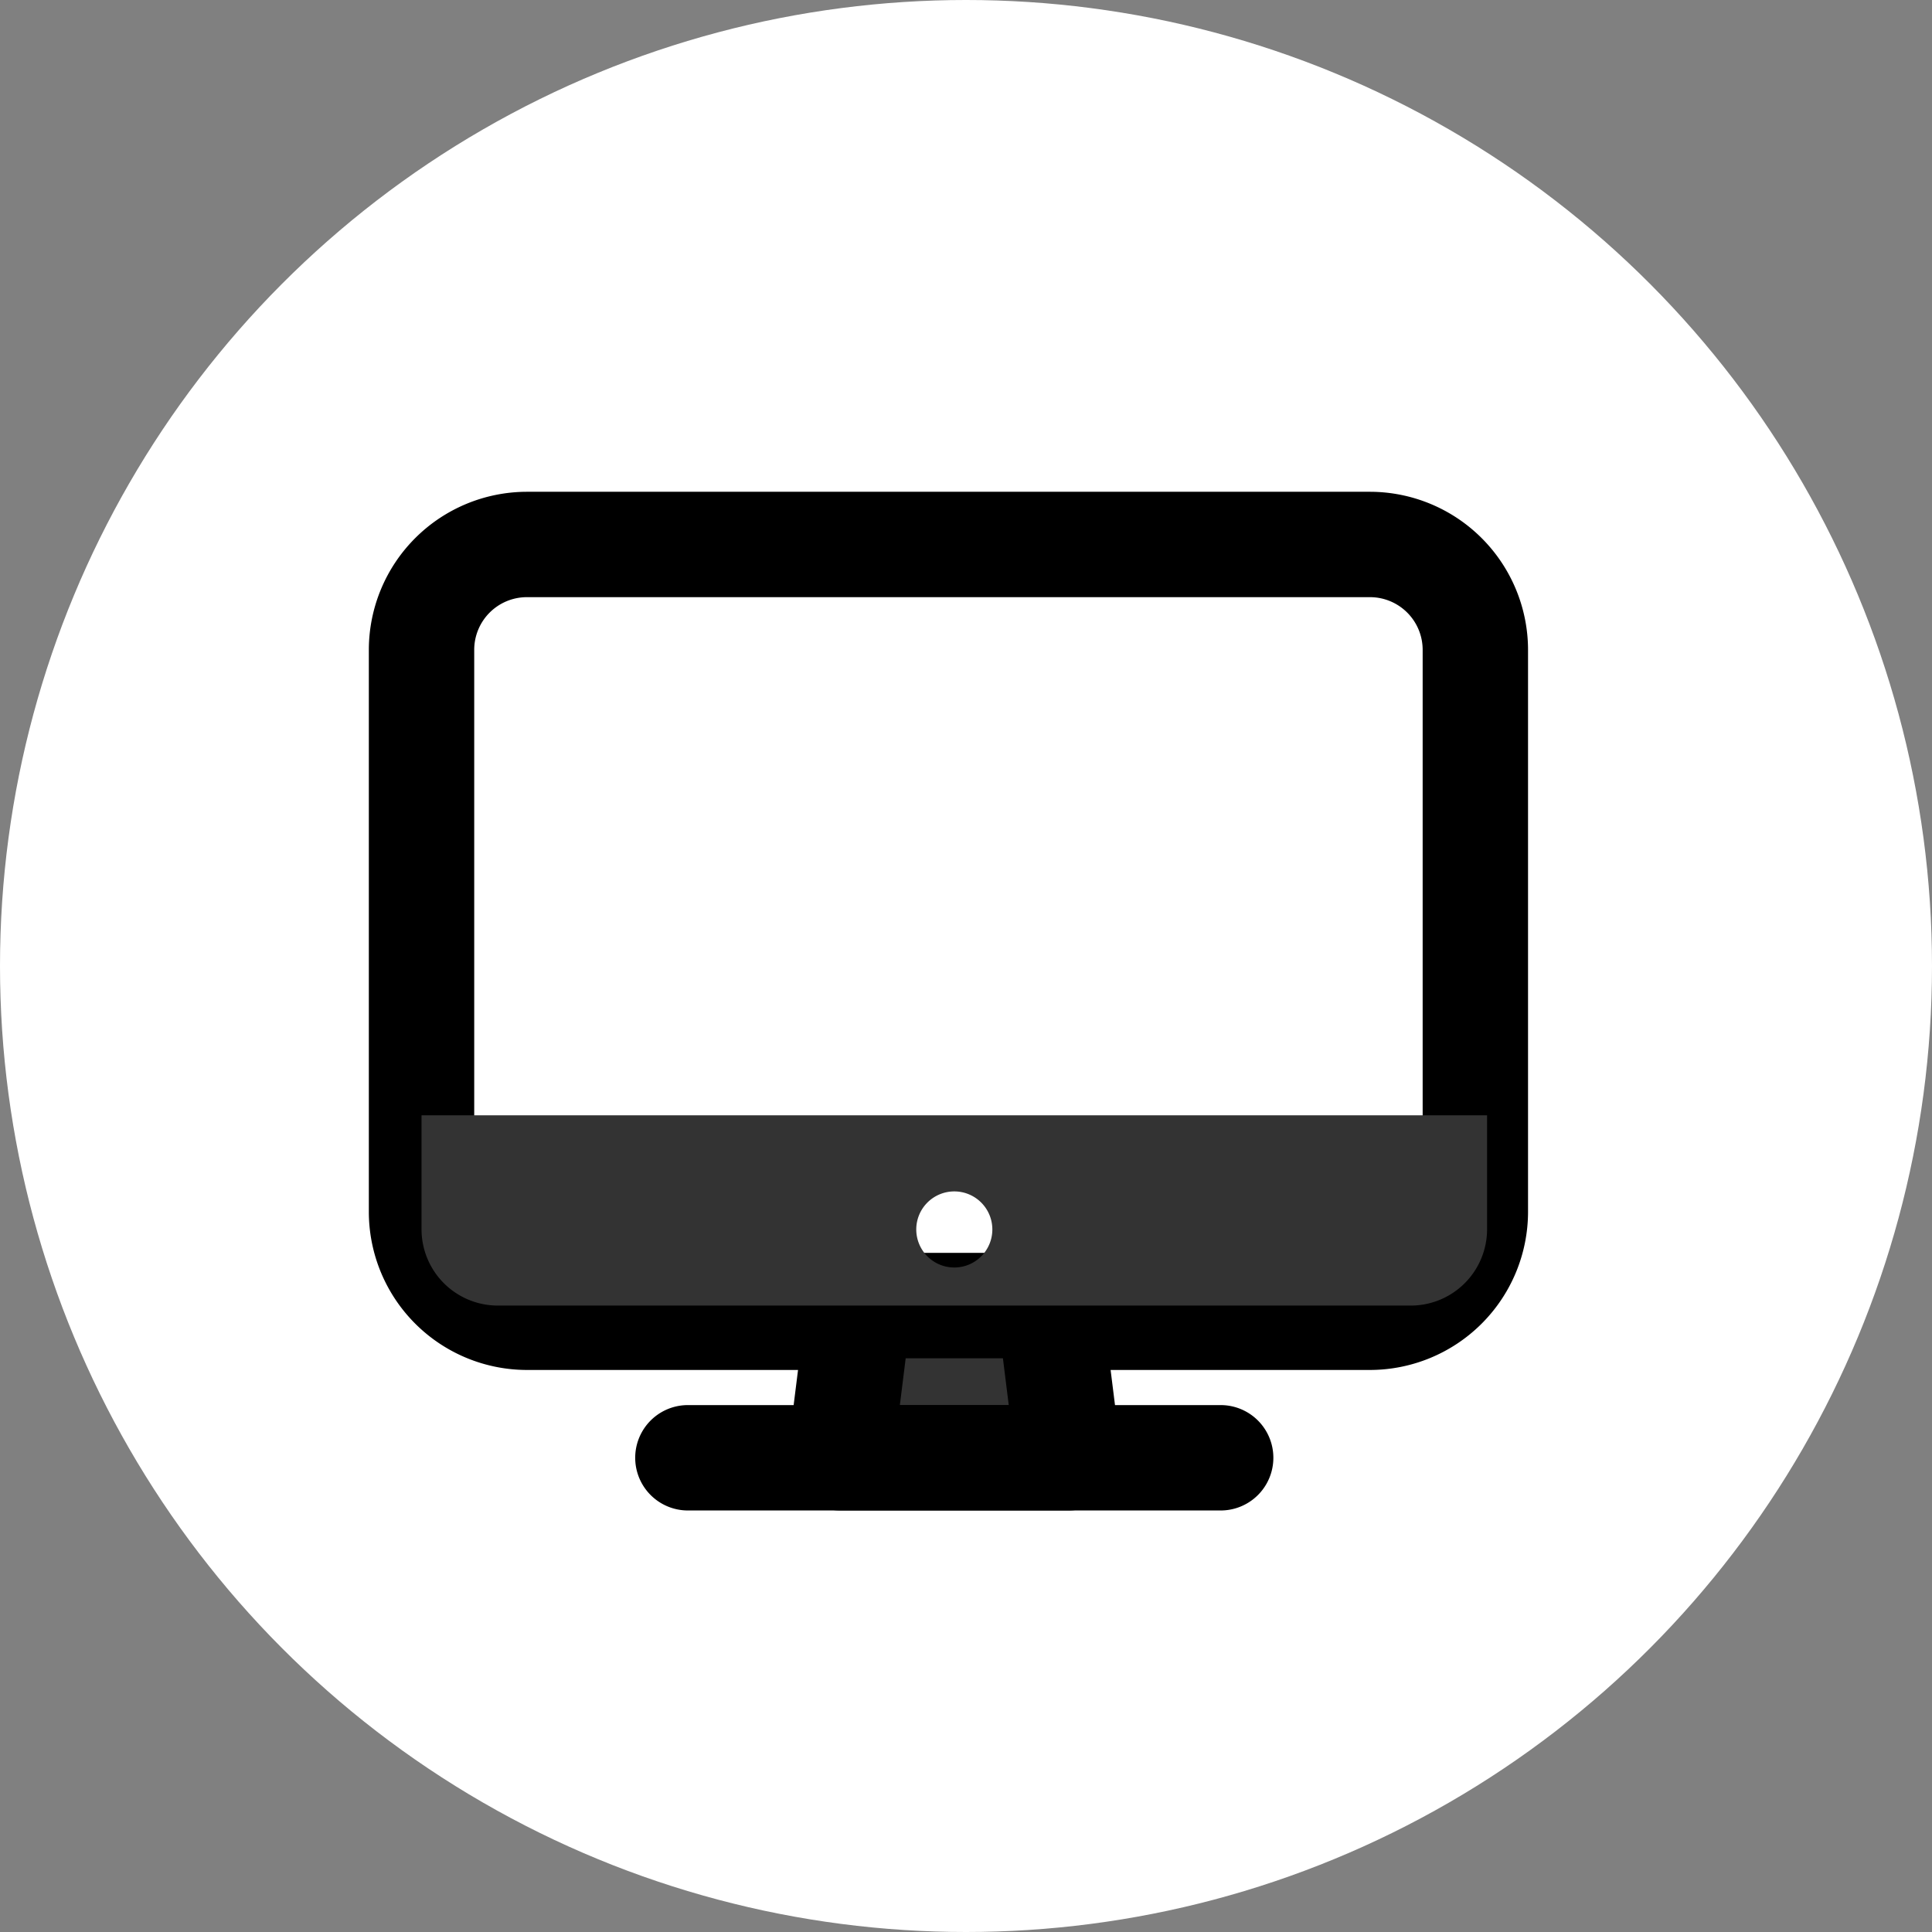 <svg xmlns="http://www.w3.org/2000/svg" width="55" height="55" viewBox="0 0 55 55"><rect x="0" y="0" width="55" height="55" fill="#808080" stroke="none"/><g transform="translate(-1250 -1993)"><circle cx="27.5" cy="27.5" r="27.5" transform="translate(1250 1993)" fill="#fff"/><g transform="translate(1259 2002.5)"><path d="M3-1.5H27A4.505,4.505,0,0,1,31.5,3V19A4.505,4.505,0,0,1,27,23.5H3A4.505,4.505,0,0,1-1.5,19V3A4.505,4.505,0,0,1,3-1.5Zm24,22A1.5,1.5,0,0,0,28.5,19V3A1.5,1.5,0,0,0,27,1.5H3A1.5,1.5,0,0,0,1.5,3V19A1.5,1.5,0,0,0,3,20.5Z" transform="translate(3 6)"/><path d="M26,40.333,25.458,36H20.042L19.5,40.333Z" transform="translate(-4.583 -8.333)" fill="#333"/><path d="M26,41.833H19.5a1.5,1.5,0,0,1-1.488-1.686l.542-4.333A1.5,1.5,0,0,1,20.042,34.5h5.417a1.5,1.5,0,0,1,1.488,1.314l.542,4.333A1.5,1.5,0,0,1,26,41.833Zm-4.8-3h3.1L24.134,37.5H21.366Z" transform="translate(-4.583 -8.333)"/><path d="M28.667,43.5H13.5a1.5,1.5,0,0,1,0-3H28.667a1.5,1.5,0,1,1,0,3Z" transform="translate(-2.917 -10)"/><path d="M3,28.5v3.25a2.173,2.173,0,0,0,2.167,2.167h26a2.173,2.173,0,0,0,2.167-2.167V28.5Zm15.167,4.333A1.083,1.083,0,1,1,19.25,31.75,1.083,1.083,0,0,1,18.167,32.833Z" transform="translate(0 -6.25)" fill="#333"/></g></g></svg>